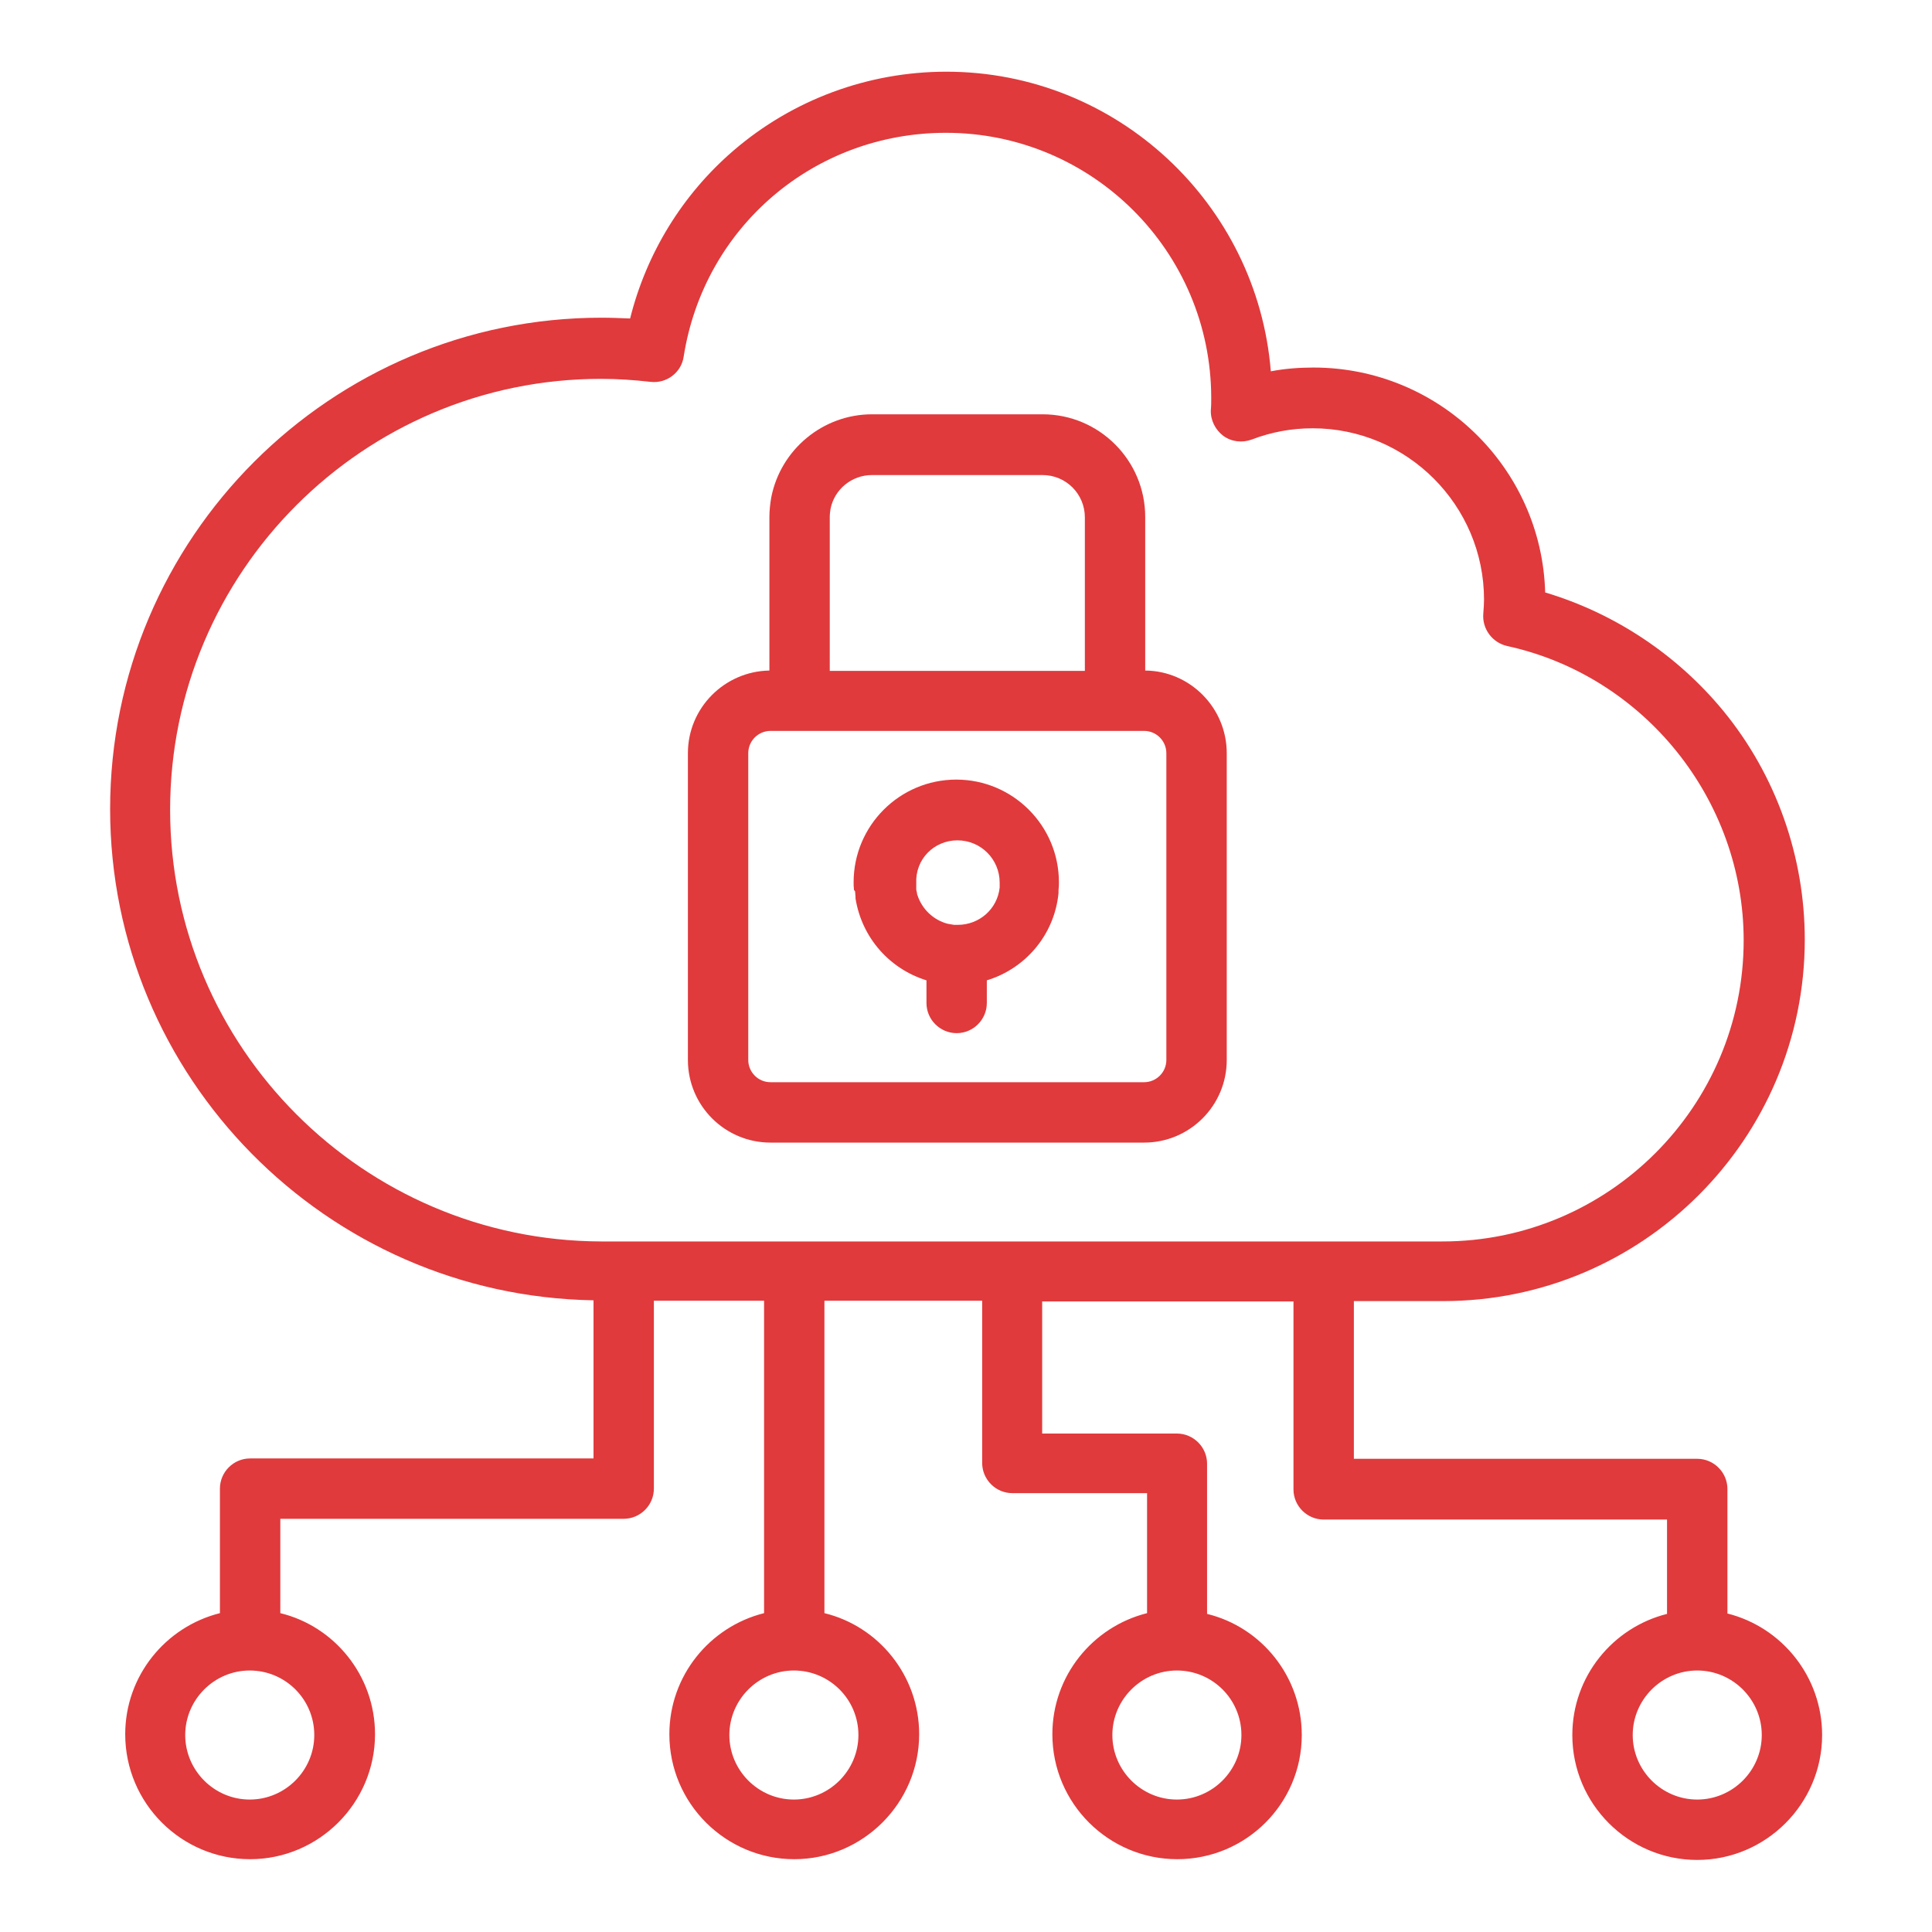 <svg width="54" height="54" viewBox="0 0 54 54" fill="none" xmlns="http://www.w3.org/2000/svg">
<path d="M21.536 31.936H31.978C33.254 31.936 34.288 30.902 34.288 29.626V21.052C34.288 19.786 33.264 18.752 32.009 18.742V14.449C32.009 12.867 30.723 11.58 29.141 11.58H24.373C23.002 11.58 21.821 12.561 21.557 13.901C21.526 14.08 21.505 14.27 21.505 14.449V18.742C20.25 18.763 19.227 19.786 19.227 21.052V29.626C19.227 30.902 20.26 31.936 21.536 31.936ZM23.192 14.449C23.192 14.375 23.203 14.302 23.213 14.228C23.319 13.679 23.804 13.278 24.373 13.278H29.141C29.794 13.278 30.322 13.806 30.322 14.46V18.752H23.192V14.449ZM20.914 21.052C20.914 20.703 21.199 20.429 21.536 20.429H22.348H31.166H31.978C32.326 20.429 32.6 20.714 32.6 21.052V29.626C32.6 29.974 32.315 30.248 31.978 30.248H21.536C21.188 30.248 20.914 29.964 20.914 29.626V21.052Z" fill="#E03A3C"/>
<path d="M23.902 24.943C23.902 24.985 23.912 25.028 23.912 25.07V25.091V25.112C24.091 26.22 24.872 27.084 25.895 27.401V28.034C25.895 28.498 26.275 28.877 26.739 28.877C27.203 28.877 27.582 28.498 27.582 28.034V27.401C28.658 27.074 29.47 26.135 29.586 24.964C29.586 24.954 29.586 24.943 29.586 24.943C29.586 24.922 29.586 24.901 29.586 24.88C29.597 24.796 29.597 24.732 29.597 24.659C29.597 23.076 28.31 21.79 26.728 21.79C25.146 21.79 23.859 23.076 23.859 24.659C23.859 24.722 23.859 24.796 23.87 24.88C23.902 24.901 23.902 24.922 23.902 24.943ZM26.76 23.488C27.414 23.488 27.941 24.015 27.941 24.669V24.732V24.796V24.806C27.878 25.407 27.372 25.85 26.77 25.85C26.739 25.85 26.697 25.85 26.665 25.85C26.602 25.84 26.538 25.829 26.485 25.819C26.085 25.713 25.768 25.407 25.642 25.017C25.642 25.007 25.631 24.996 25.631 24.975C25.631 24.975 25.631 24.975 25.631 24.964C25.621 24.933 25.621 24.901 25.61 24.869V24.859C25.61 24.848 25.61 24.838 25.61 24.827V24.817C25.61 24.796 25.61 24.775 25.61 24.753C25.61 24.732 25.61 24.711 25.61 24.69C25.578 24.015 26.106 23.488 26.76 23.488Z" fill="#E03A3C"/>
<path d="M48.282 45.098V41.618C48.282 41.154 47.902 40.774 47.438 40.774H37.841V36.366H40.34C45.909 36.366 50.444 31.831 50.444 26.262C50.444 23.941 49.643 21.674 48.177 19.881C46.879 18.299 45.129 17.139 43.188 16.559C43.093 13.078 40.224 10.273 36.712 10.273C36.311 10.273 35.91 10.304 35.52 10.378C35.141 5.695 31.217 2.004 26.45 2.004C24.267 2.004 22.157 2.784 20.502 4.208C19.067 5.442 18.065 7.088 17.612 8.902C17.348 8.891 17.074 8.88 16.81 8.88C9.238 8.88 3.078 15.04 3.078 22.613C3.078 30.111 9.121 36.218 16.589 36.344V40.764H6.991C6.527 40.764 6.147 41.143 6.147 41.607V45.088C4.629 45.468 3.5 46.839 3.5 48.473C3.5 50.404 5.071 51.965 6.991 51.965C8.911 51.965 10.482 50.393 10.482 48.473C10.482 46.839 9.354 45.457 7.835 45.088V42.451H17.432C17.896 42.451 18.276 42.072 18.276 41.607V36.355H21.356V45.088C19.837 45.468 18.709 46.839 18.709 48.473C18.709 50.404 20.28 51.965 22.2 51.965C24.119 51.965 25.691 50.393 25.691 48.473C25.691 46.839 24.562 45.457 23.043 45.088V36.355H27.452V40.89C27.452 41.354 27.832 41.734 28.296 41.734H32.061V45.088C30.542 45.468 29.414 46.839 29.414 48.473C29.414 50.404 30.985 51.965 32.905 51.965C34.824 51.965 36.385 50.414 36.385 48.495C36.385 46.86 35.257 45.478 33.738 45.109V40.911C33.738 40.447 33.358 40.068 32.894 40.068H29.129V36.376H36.153V41.629C36.153 42.093 36.533 42.472 36.997 42.472H46.594V45.109C45.076 45.489 43.947 46.86 43.947 48.495C43.947 50.425 45.519 51.986 47.438 51.986C49.358 51.986 50.929 50.414 50.929 48.495C50.929 46.86 49.801 45.478 48.282 45.098ZM8.784 48.495C8.784 49.486 7.972 50.298 6.98 50.298C5.989 50.298 5.177 49.486 5.177 48.495C5.177 47.503 5.989 46.691 6.98 46.691C7.972 46.691 8.784 47.493 8.784 48.495ZM23.993 48.495C23.993 49.486 23.18 50.298 22.189 50.298C21.198 50.298 20.386 49.486 20.386 48.495C20.386 47.503 21.198 46.691 22.189 46.691C23.18 46.691 23.993 47.493 23.993 48.495ZM34.698 48.495C34.698 49.486 33.886 50.298 32.894 50.298C31.903 50.298 31.091 49.486 31.091 48.495C31.091 47.503 31.903 46.691 32.894 46.691C33.886 46.691 34.698 47.493 34.698 48.495ZM4.755 22.634C4.755 15.989 10.155 10.589 16.8 10.589C17.264 10.589 17.728 10.621 18.181 10.673C18.635 10.726 19.046 10.41 19.109 9.967C19.679 6.339 22.759 3.712 26.439 3.712C30.532 3.712 33.854 7.035 33.854 11.127C33.854 11.243 33.854 11.348 33.843 11.464C33.833 11.749 33.97 12.013 34.191 12.182C34.423 12.35 34.719 12.382 34.982 12.287C35.531 12.076 36.1 11.971 36.691 11.971C39.328 11.971 41.479 14.122 41.479 16.759C41.479 16.875 41.469 17.012 41.458 17.16C41.427 17.582 41.711 17.961 42.123 18.056C45.951 18.89 48.736 22.349 48.736 26.283C48.736 30.923 44.96 34.699 40.319 34.699H16.8C10.166 34.678 4.755 29.278 4.755 22.634ZM47.438 50.298C46.447 50.298 45.635 49.486 45.635 48.495C45.635 47.503 46.447 46.691 47.438 46.691C48.43 46.691 49.242 47.503 49.242 48.495C49.242 49.486 48.43 50.298 47.438 50.298Z" fill="#E03A3C"/>
</svg>
